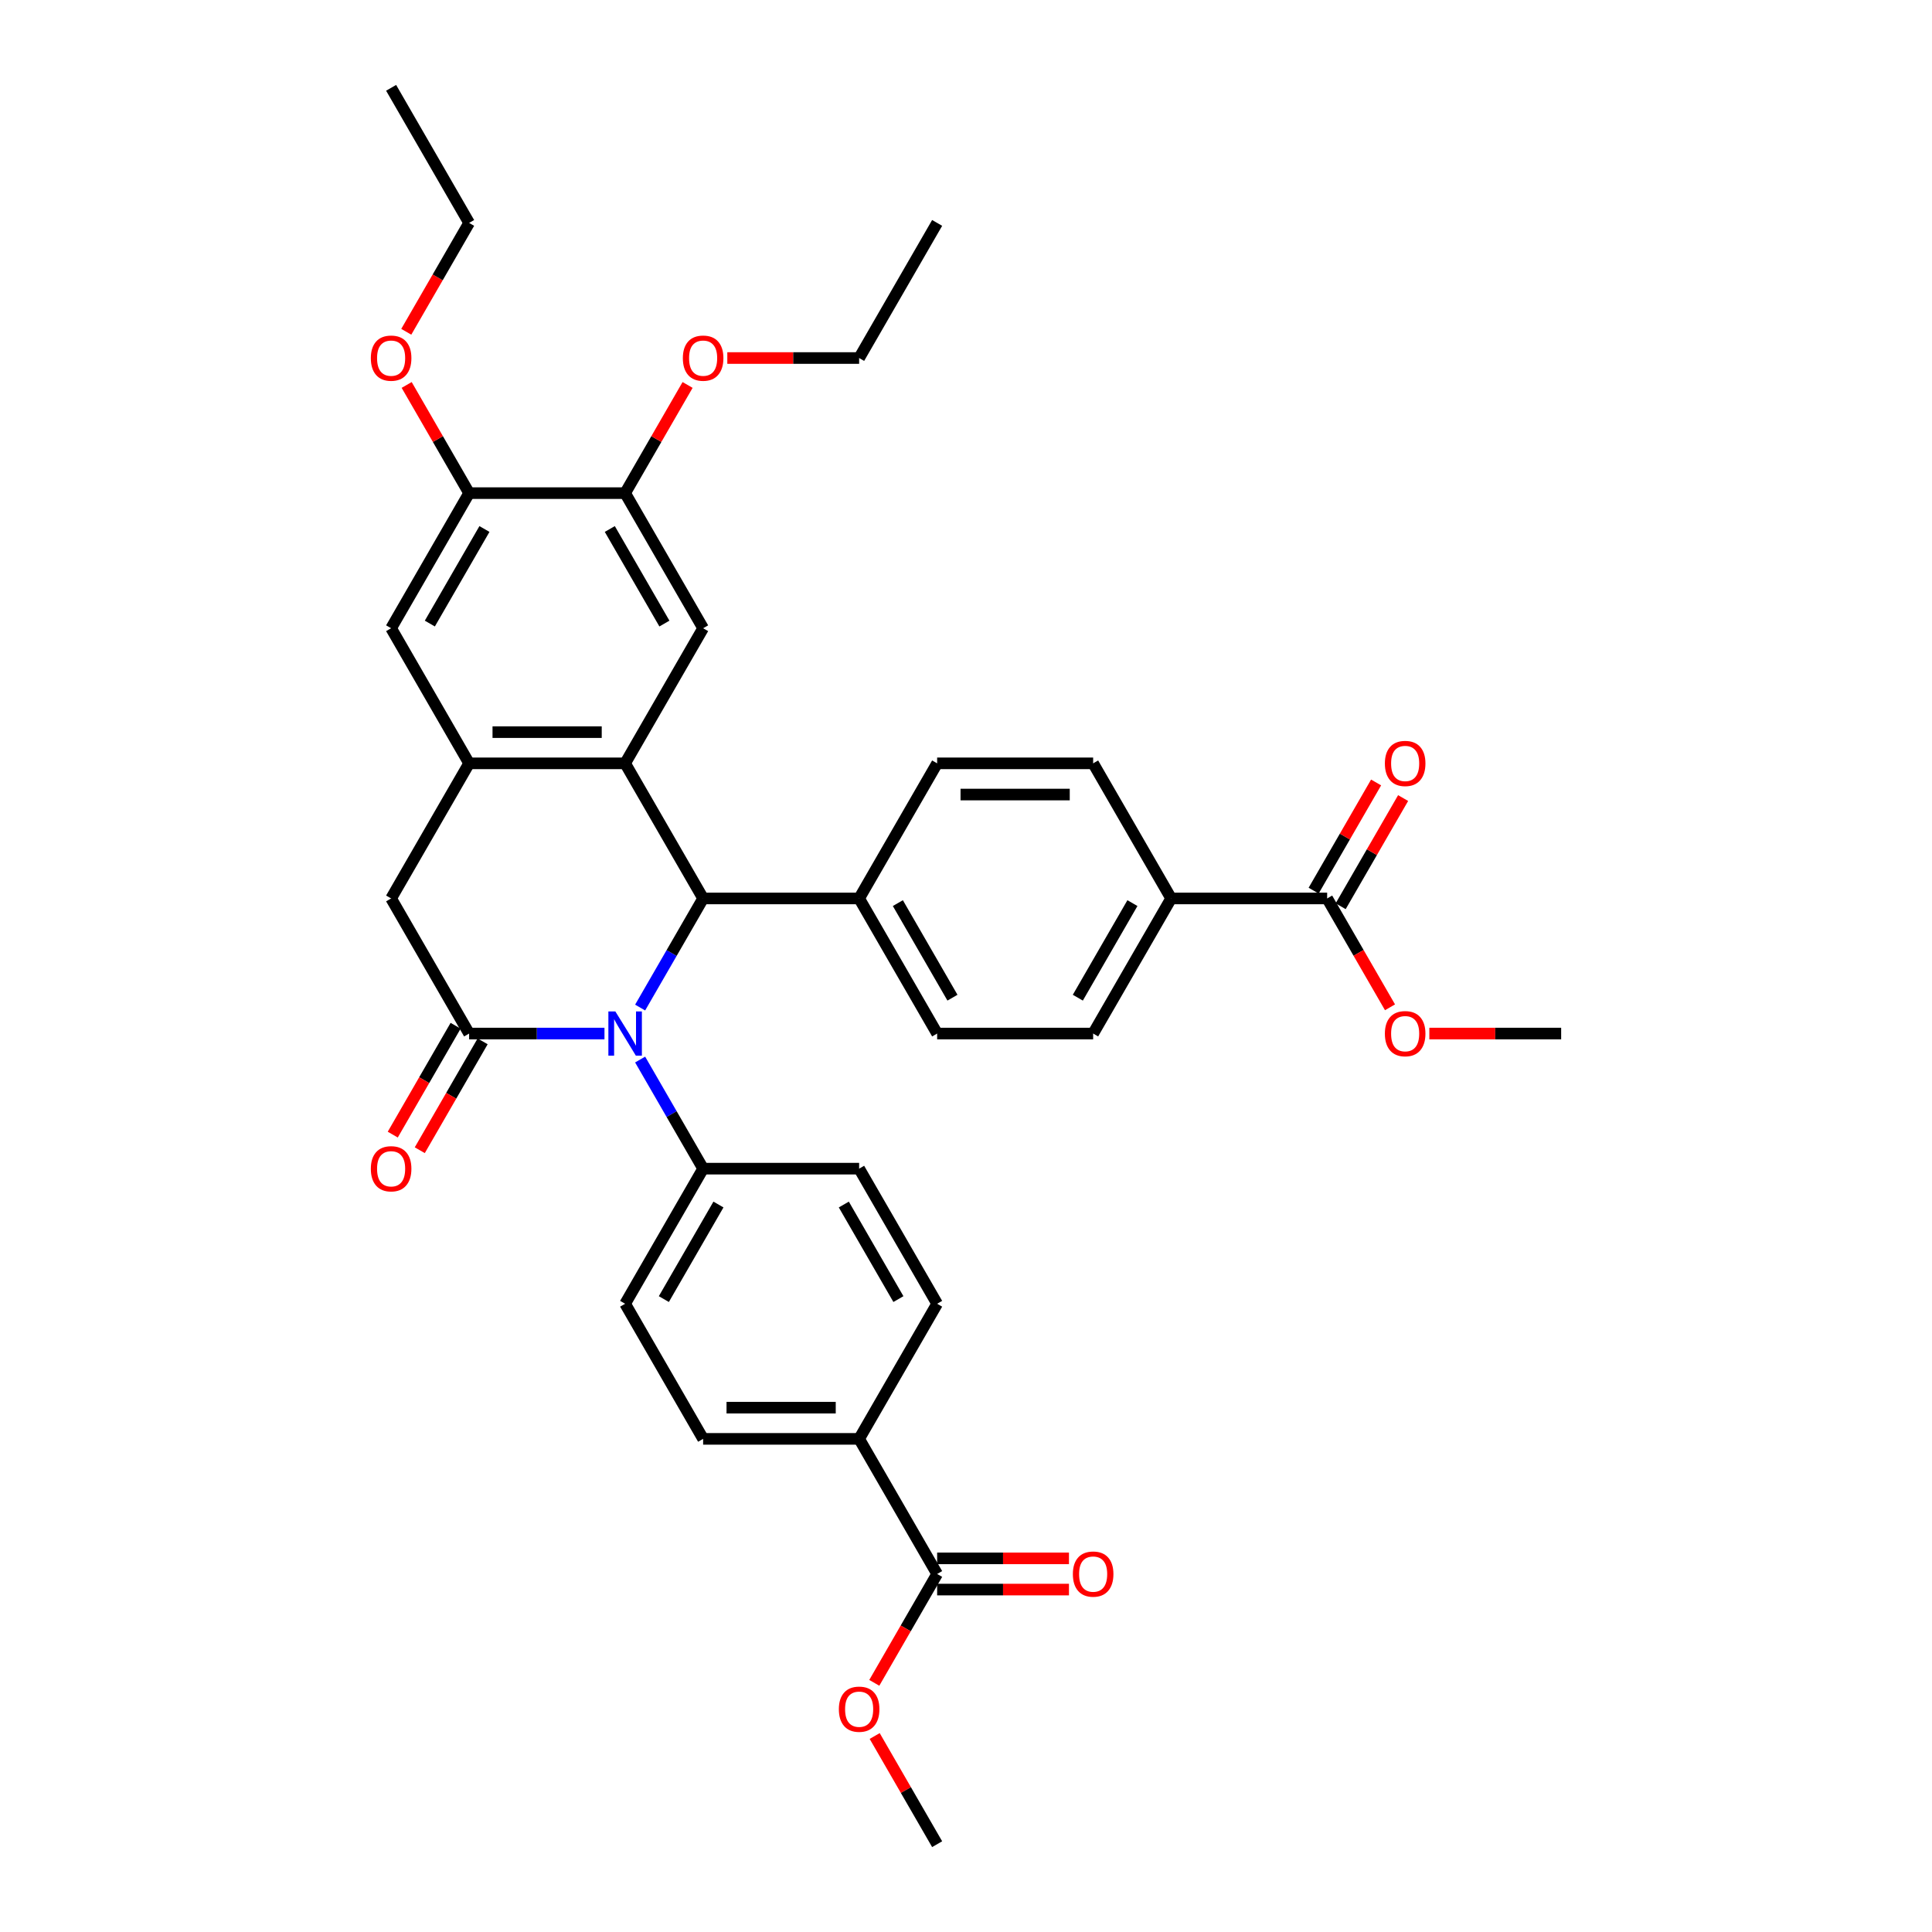 <?xml version='1.0' encoding='iso-8859-1'?>
<svg version='1.1' baseProfile='full'
              xmlns='http://www.w3.org/2000/svg'
                      xmlns:rdkit='http://www.rdkit.org/xml'
                      xmlns:xlink='http://www.w3.org/1999/xlink'
                  xml:space='preserve'
width='1000px' height='1000px' viewBox='0 0 1000 1000'>
<!-- END OF HEADER -->
<rect style='opacity:1.0;fill:#FFFFFF;stroke:none' width='1000' height='1000' x='0' y='0'> </rect>
<path class='bond-0' d='M 312.874,534.965 L 277.845,534.965' style='fill:none;fill-rule:evenodd;stroke:#0000FF;stroke-width:6px;stroke-linecap:butt;stroke-linejoin:miter;stroke-opacity:1' />
<path class='bond-0' d='M 277.845,534.965 L 242.817,534.965' style='fill:none;fill-rule:evenodd;stroke:#000000;stroke-width:6px;stroke-linecap:butt;stroke-linejoin:miter;stroke-opacity:1' />
<path class='bond-2' d='M 331.332,521.512 L 347.636,493.274' style='fill:none;fill-rule:evenodd;stroke:#0000FF;stroke-width:6px;stroke-linecap:butt;stroke-linejoin:miter;stroke-opacity:1' />
<path class='bond-2' d='M 347.636,493.274 L 363.939,465.035' style='fill:none;fill-rule:evenodd;stroke:#000000;stroke-width:6px;stroke-linecap:butt;stroke-linejoin:miter;stroke-opacity:1' />
<path class='bond-10' d='M 331.332,548.418 L 347.636,576.656' style='fill:none;fill-rule:evenodd;stroke:#0000FF;stroke-width:6px;stroke-linecap:butt;stroke-linejoin:miter;stroke-opacity:1' />
<path class='bond-10' d='M 347.636,576.656 L 363.939,604.895' style='fill:none;fill-rule:evenodd;stroke:#000000;stroke-width:6px;stroke-linecap:butt;stroke-linejoin:miter;stroke-opacity:1' />
<path class='bond-5' d='M 242.817,534.965 L 202.443,465.035' style='fill:none;fill-rule:evenodd;stroke:#000000;stroke-width:6px;stroke-linecap:butt;stroke-linejoin:miter;stroke-opacity:1' />
<path class='bond-13' d='M 235.824,530.928 L 219.557,559.102' style='fill:none;fill-rule:evenodd;stroke:#000000;stroke-width:6px;stroke-linecap:butt;stroke-linejoin:miter;stroke-opacity:1' />
<path class='bond-13' d='M 219.557,559.102 L 203.291,587.276' style='fill:none;fill-rule:evenodd;stroke:#FF0000;stroke-width:6px;stroke-linecap:butt;stroke-linejoin:miter;stroke-opacity:1' />
<path class='bond-13' d='M 249.81,539.002 L 233.543,567.177' style='fill:none;fill-rule:evenodd;stroke:#000000;stroke-width:6px;stroke-linecap:butt;stroke-linejoin:miter;stroke-opacity:1' />
<path class='bond-13' d='M 233.543,567.177 L 217.277,595.351' style='fill:none;fill-rule:evenodd;stroke:#FF0000;stroke-width:6px;stroke-linecap:butt;stroke-linejoin:miter;stroke-opacity:1' />
<path class='bond-1' d='M 323.565,395.105 L 363.939,465.035' style='fill:none;fill-rule:evenodd;stroke:#000000;stroke-width:6px;stroke-linecap:butt;stroke-linejoin:miter;stroke-opacity:1' />
<path class='bond-3' d='M 323.565,395.105 L 242.817,395.105' style='fill:none;fill-rule:evenodd;stroke:#000000;stroke-width:6px;stroke-linecap:butt;stroke-linejoin:miter;stroke-opacity:1' />
<path class='bond-3' d='M 311.453,378.955 L 254.929,378.955' style='fill:none;fill-rule:evenodd;stroke:#000000;stroke-width:6px;stroke-linecap:butt;stroke-linejoin:miter;stroke-opacity:1' />
<path class='bond-4' d='M 323.565,395.105 L 363.939,325.175' style='fill:none;fill-rule:evenodd;stroke:#000000;stroke-width:6px;stroke-linecap:butt;stroke-linejoin:miter;stroke-opacity:1' />
<path class='bond-12' d='M 363.939,465.035 L 444.687,465.035' style='fill:none;fill-rule:evenodd;stroke:#000000;stroke-width:6px;stroke-linecap:butt;stroke-linejoin:miter;stroke-opacity:1' />
<path class='bond-6' d='M 242.817,395.105 L 202.443,325.175' style='fill:none;fill-rule:evenodd;stroke:#000000;stroke-width:6px;stroke-linecap:butt;stroke-linejoin:miter;stroke-opacity:1' />
<path class='bond-36' d='M 242.817,395.105 L 202.443,465.035' style='fill:none;fill-rule:evenodd;stroke:#000000;stroke-width:6px;stroke-linecap:butt;stroke-linejoin:miter;stroke-opacity:1' />
<path class='bond-9' d='M 363.939,325.175 L 323.565,255.245' style='fill:none;fill-rule:evenodd;stroke:#000000;stroke-width:6px;stroke-linecap:butt;stroke-linejoin:miter;stroke-opacity:1' />
<path class='bond-9' d='M 343.897,322.76 L 315.635,273.809' style='fill:none;fill-rule:evenodd;stroke:#000000;stroke-width:6px;stroke-linecap:butt;stroke-linejoin:miter;stroke-opacity:1' />
<path class='bond-39' d='M 202.443,325.175 L 242.817,255.245' style='fill:none;fill-rule:evenodd;stroke:#000000;stroke-width:6px;stroke-linecap:butt;stroke-linejoin:miter;stroke-opacity:1' />
<path class='bond-39' d='M 222.485,322.76 L 250.747,273.809' style='fill:none;fill-rule:evenodd;stroke:#000000;stroke-width:6px;stroke-linecap:butt;stroke-linejoin:miter;stroke-opacity:1' />
<path class='bond-7' d='M 686.932,465.035 L 606.184,465.035' style='fill:none;fill-rule:evenodd;stroke:#000000;stroke-width:6px;stroke-linecap:butt;stroke-linejoin:miter;stroke-opacity:1' />
<path class='bond-16' d='M 693.925,469.072 L 710.089,441.076' style='fill:none;fill-rule:evenodd;stroke:#000000;stroke-width:6px;stroke-linecap:butt;stroke-linejoin:miter;stroke-opacity:1' />
<path class='bond-16' d='M 710.089,441.076 L 726.253,413.079' style='fill:none;fill-rule:evenodd;stroke:#FF0000;stroke-width:6px;stroke-linecap:butt;stroke-linejoin:miter;stroke-opacity:1' />
<path class='bond-16' d='M 679.939,460.998 L 696.103,433.001' style='fill:none;fill-rule:evenodd;stroke:#000000;stroke-width:6px;stroke-linecap:butt;stroke-linejoin:miter;stroke-opacity:1' />
<path class='bond-16' d='M 696.103,433.001 L 712.267,405.005' style='fill:none;fill-rule:evenodd;stroke:#FF0000;stroke-width:6px;stroke-linecap:butt;stroke-linejoin:miter;stroke-opacity:1' />
<path class='bond-26' d='M 686.932,465.035 L 703.199,493.209' style='fill:none;fill-rule:evenodd;stroke:#000000;stroke-width:6px;stroke-linecap:butt;stroke-linejoin:miter;stroke-opacity:1' />
<path class='bond-26' d='M 703.199,493.209 L 719.465,521.383' style='fill:none;fill-rule:evenodd;stroke:#FF0000;stroke-width:6px;stroke-linecap:butt;stroke-linejoin:miter;stroke-opacity:1' />
<path class='bond-8' d='M 485.062,814.685 L 444.687,744.755' style='fill:none;fill-rule:evenodd;stroke:#000000;stroke-width:6px;stroke-linecap:butt;stroke-linejoin:miter;stroke-opacity:1' />
<path class='bond-17' d='M 485.062,822.76 L 519.178,822.76' style='fill:none;fill-rule:evenodd;stroke:#000000;stroke-width:6px;stroke-linecap:butt;stroke-linejoin:miter;stroke-opacity:1' />
<path class='bond-17' d='M 519.178,822.76 L 553.294,822.76' style='fill:none;fill-rule:evenodd;stroke:#FF0000;stroke-width:6px;stroke-linecap:butt;stroke-linejoin:miter;stroke-opacity:1' />
<path class='bond-17' d='M 485.062,806.61 L 519.178,806.61' style='fill:none;fill-rule:evenodd;stroke:#000000;stroke-width:6px;stroke-linecap:butt;stroke-linejoin:miter;stroke-opacity:1' />
<path class='bond-17' d='M 519.178,806.61 L 553.294,806.61' style='fill:none;fill-rule:evenodd;stroke:#FF0000;stroke-width:6px;stroke-linecap:butt;stroke-linejoin:miter;stroke-opacity:1' />
<path class='bond-27' d='M 485.062,814.685 L 468.795,842.859' style='fill:none;fill-rule:evenodd;stroke:#000000;stroke-width:6px;stroke-linecap:butt;stroke-linejoin:miter;stroke-opacity:1' />
<path class='bond-27' d='M 468.795,842.859 L 452.529,871.034' style='fill:none;fill-rule:evenodd;stroke:#FF0000;stroke-width:6px;stroke-linecap:butt;stroke-linejoin:miter;stroke-opacity:1' />
<path class='bond-11' d='M 323.565,255.245 L 242.817,255.245' style='fill:none;fill-rule:evenodd;stroke:#000000;stroke-width:6px;stroke-linecap:butt;stroke-linejoin:miter;stroke-opacity:1' />
<path class='bond-28' d='M 323.565,255.245 L 339.729,227.248' style='fill:none;fill-rule:evenodd;stroke:#000000;stroke-width:6px;stroke-linecap:butt;stroke-linejoin:miter;stroke-opacity:1' />
<path class='bond-28' d='M 339.729,227.248 L 355.893,199.252' style='fill:none;fill-rule:evenodd;stroke:#FF0000;stroke-width:6px;stroke-linecap:butt;stroke-linejoin:miter;stroke-opacity:1' />
<path class='bond-18' d='M 363.939,604.895 L 444.687,604.895' style='fill:none;fill-rule:evenodd;stroke:#000000;stroke-width:6px;stroke-linecap:butt;stroke-linejoin:miter;stroke-opacity:1' />
<path class='bond-19' d='M 363.939,604.895 L 323.565,674.825' style='fill:none;fill-rule:evenodd;stroke:#000000;stroke-width:6px;stroke-linecap:butt;stroke-linejoin:miter;stroke-opacity:1' />
<path class='bond-19' d='M 371.869,623.459 L 343.607,672.41' style='fill:none;fill-rule:evenodd;stroke:#000000;stroke-width:6px;stroke-linecap:butt;stroke-linejoin:miter;stroke-opacity:1' />
<path class='bond-29' d='M 242.817,255.245 L 226.653,227.248' style='fill:none;fill-rule:evenodd;stroke:#000000;stroke-width:6px;stroke-linecap:butt;stroke-linejoin:miter;stroke-opacity:1' />
<path class='bond-29' d='M 226.653,227.248 L 210.489,199.252' style='fill:none;fill-rule:evenodd;stroke:#FF0000;stroke-width:6px;stroke-linecap:butt;stroke-linejoin:miter;stroke-opacity:1' />
<path class='bond-20' d='M 444.687,465.035 L 485.062,395.105' style='fill:none;fill-rule:evenodd;stroke:#000000;stroke-width:6px;stroke-linecap:butt;stroke-linejoin:miter;stroke-opacity:1' />
<path class='bond-21' d='M 444.687,465.035 L 485.062,534.965' style='fill:none;fill-rule:evenodd;stroke:#000000;stroke-width:6px;stroke-linecap:butt;stroke-linejoin:miter;stroke-opacity:1' />
<path class='bond-21' d='M 464.73,467.45 L 492.991,516.401' style='fill:none;fill-rule:evenodd;stroke:#000000;stroke-width:6px;stroke-linecap:butt;stroke-linejoin:miter;stroke-opacity:1' />
<path class='bond-14' d='M 444.687,744.755 L 363.939,744.755' style='fill:none;fill-rule:evenodd;stroke:#000000;stroke-width:6px;stroke-linecap:butt;stroke-linejoin:miter;stroke-opacity:1' />
<path class='bond-14' d='M 432.575,728.606 L 376.051,728.606' style='fill:none;fill-rule:evenodd;stroke:#000000;stroke-width:6px;stroke-linecap:butt;stroke-linejoin:miter;stroke-opacity:1' />
<path class='bond-37' d='M 444.687,744.755 L 485.062,674.825' style='fill:none;fill-rule:evenodd;stroke:#000000;stroke-width:6px;stroke-linecap:butt;stroke-linejoin:miter;stroke-opacity:1' />
<path class='bond-15' d='M 606.184,465.035 L 565.81,534.965' style='fill:none;fill-rule:evenodd;stroke:#000000;stroke-width:6px;stroke-linecap:butt;stroke-linejoin:miter;stroke-opacity:1' />
<path class='bond-15' d='M 586.142,467.45 L 557.88,516.401' style='fill:none;fill-rule:evenodd;stroke:#000000;stroke-width:6px;stroke-linecap:butt;stroke-linejoin:miter;stroke-opacity:1' />
<path class='bond-38' d='M 606.184,465.035 L 565.81,395.105' style='fill:none;fill-rule:evenodd;stroke:#000000;stroke-width:6px;stroke-linecap:butt;stroke-linejoin:miter;stroke-opacity:1' />
<path class='bond-22' d='M 444.687,604.895 L 485.062,674.825' style='fill:none;fill-rule:evenodd;stroke:#000000;stroke-width:6px;stroke-linecap:butt;stroke-linejoin:miter;stroke-opacity:1' />
<path class='bond-22' d='M 436.758,623.459 L 465.019,672.41' style='fill:none;fill-rule:evenodd;stroke:#000000;stroke-width:6px;stroke-linecap:butt;stroke-linejoin:miter;stroke-opacity:1' />
<path class='bond-25' d='M 323.565,674.825 L 363.939,744.755' style='fill:none;fill-rule:evenodd;stroke:#000000;stroke-width:6px;stroke-linecap:butt;stroke-linejoin:miter;stroke-opacity:1' />
<path class='bond-24' d='M 485.062,395.105 L 565.81,395.105' style='fill:none;fill-rule:evenodd;stroke:#000000;stroke-width:6px;stroke-linecap:butt;stroke-linejoin:miter;stroke-opacity:1' />
<path class='bond-24' d='M 497.174,411.255 L 553.698,411.255' style='fill:none;fill-rule:evenodd;stroke:#000000;stroke-width:6px;stroke-linecap:butt;stroke-linejoin:miter;stroke-opacity:1' />
<path class='bond-23' d='M 485.062,534.965 L 565.81,534.965' style='fill:none;fill-rule:evenodd;stroke:#000000;stroke-width:6px;stroke-linecap:butt;stroke-linejoin:miter;stroke-opacity:1' />
<path class='bond-32' d='M 739.822,534.965 L 773.939,534.965' style='fill:none;fill-rule:evenodd;stroke:#FF0000;stroke-width:6px;stroke-linecap:butt;stroke-linejoin:miter;stroke-opacity:1' />
<path class='bond-32' d='M 773.939,534.965 L 808.055,534.965' style='fill:none;fill-rule:evenodd;stroke:#000000;stroke-width:6px;stroke-linecap:butt;stroke-linejoin:miter;stroke-opacity:1' />
<path class='bond-33' d='M 452.734,898.553 L 468.898,926.549' style='fill:none;fill-rule:evenodd;stroke:#FF0000;stroke-width:6px;stroke-linecap:butt;stroke-linejoin:miter;stroke-opacity:1' />
<path class='bond-33' d='M 468.898,926.549 L 485.062,954.545' style='fill:none;fill-rule:evenodd;stroke:#000000;stroke-width:6px;stroke-linecap:butt;stroke-linejoin:miter;stroke-opacity:1' />
<path class='bond-30' d='M 376.455,185.315 L 410.571,185.315' style='fill:none;fill-rule:evenodd;stroke:#FF0000;stroke-width:6px;stroke-linecap:butt;stroke-linejoin:miter;stroke-opacity:1' />
<path class='bond-30' d='M 410.571,185.315 L 444.687,185.315' style='fill:none;fill-rule:evenodd;stroke:#000000;stroke-width:6px;stroke-linecap:butt;stroke-linejoin:miter;stroke-opacity:1' />
<path class='bond-31' d='M 210.284,171.733 L 226.55,143.559' style='fill:none;fill-rule:evenodd;stroke:#FF0000;stroke-width:6px;stroke-linecap:butt;stroke-linejoin:miter;stroke-opacity:1' />
<path class='bond-31' d='M 226.55,143.559 L 242.817,115.385' style='fill:none;fill-rule:evenodd;stroke:#000000;stroke-width:6px;stroke-linecap:butt;stroke-linejoin:miter;stroke-opacity:1' />
<path class='bond-34' d='M 444.687,185.315 L 485.062,115.385' style='fill:none;fill-rule:evenodd;stroke:#000000;stroke-width:6px;stroke-linecap:butt;stroke-linejoin:miter;stroke-opacity:1' />
<path class='bond-35' d='M 242.817,115.385 L 202.443,45.455' style='fill:none;fill-rule:evenodd;stroke:#000000;stroke-width:6px;stroke-linecap:butt;stroke-linejoin:miter;stroke-opacity:1' />
<path  class='atom-0' d='M 318.51 523.531
L 326.004 535.643
Q 326.746 536.838, 327.942 539.002
Q 329.137 541.167, 329.201 541.296
L 329.201 523.531
L 332.237 523.531
L 332.237 546.399
L 329.104 546.399
L 321.062 533.156
Q 320.125 531.606, 319.124 529.829
Q 318.155 528.053, 317.864 527.504
L 317.864 546.399
L 314.893 546.399
L 314.893 523.531
L 318.51 523.531
' fill='#0000FF'/>
<path  class='atom-14' d='M 191.945 604.96
Q 191.945 599.469, 194.658 596.4
Q 197.372 593.332, 202.443 593.332
Q 207.514 593.332, 210.227 596.4
Q 212.94 599.469, 212.94 604.96
Q 212.94 610.515, 210.194 613.681
Q 207.449 616.814, 202.443 616.814
Q 197.404 616.814, 194.658 613.681
Q 191.945 610.547, 191.945 604.96
M 202.443 614.23
Q 205.931 614.23, 207.804 611.904
Q 209.71 609.546, 209.71 604.96
Q 209.71 600.47, 207.804 598.209
Q 205.931 595.916, 202.443 595.916
Q 198.954 595.916, 197.049 598.177
Q 195.175 600.438, 195.175 604.96
Q 195.175 609.579, 197.049 611.904
Q 198.954 614.23, 202.443 614.23
' fill='#FF0000'/>
<path  class='atom-17' d='M 716.809 395.169
Q 716.809 389.679, 719.522 386.61
Q 722.235 383.542, 727.306 383.542
Q 732.377 383.542, 735.091 386.61
Q 737.804 389.679, 737.804 395.169
Q 737.804 400.725, 735.058 403.89
Q 732.313 407.023, 727.306 407.023
Q 722.268 407.023, 719.522 403.89
Q 716.809 400.757, 716.809 395.169
M 727.306 404.439
Q 730.795 404.439, 732.668 402.114
Q 734.574 399.756, 734.574 395.169
Q 734.574 390.68, 732.668 388.419
Q 730.795 386.126, 727.306 386.126
Q 723.818 386.126, 721.912 388.387
Q 720.039 390.648, 720.039 395.169
Q 720.039 399.788, 721.912 402.114
Q 723.818 404.439, 727.306 404.439
' fill='#FF0000'/>
<path  class='atom-18' d='M 555.313 814.75
Q 555.313 809.259, 558.026 806.191
Q 560.739 803.122, 565.81 803.122
Q 570.881 803.122, 573.594 806.191
Q 576.307 809.259, 576.307 814.75
Q 576.307 820.305, 573.562 823.471
Q 570.816 826.604, 565.81 826.604
Q 560.771 826.604, 558.026 823.471
Q 555.313 820.338, 555.313 814.75
M 565.81 824.02
Q 569.298 824.02, 571.172 821.694
Q 573.077 819.336, 573.077 814.75
Q 573.077 810.26, 571.172 807.999
Q 569.298 805.706, 565.81 805.706
Q 562.322 805.706, 560.416 807.967
Q 558.543 810.228, 558.543 814.75
Q 558.543 819.369, 560.416 821.694
Q 562.322 824.02, 565.81 824.02
' fill='#FF0000'/>
<path  class='atom-27' d='M 716.809 535.03
Q 716.809 529.539, 719.522 526.47
Q 722.235 523.402, 727.306 523.402
Q 732.377 523.402, 735.091 526.47
Q 737.804 529.539, 737.804 535.03
Q 737.804 540.585, 735.058 543.75
Q 732.313 546.883, 727.306 546.883
Q 722.268 546.883, 719.522 543.75
Q 716.809 540.617, 716.809 535.03
M 727.306 544.3
Q 730.795 544.3, 732.668 541.974
Q 734.574 539.616, 734.574 535.03
Q 734.574 530.54, 732.668 528.279
Q 730.795 525.986, 727.306 525.986
Q 723.818 525.986, 721.912 528.247
Q 720.039 530.508, 720.039 535.03
Q 720.039 539.648, 721.912 541.974
Q 723.818 544.3, 727.306 544.3
' fill='#FF0000'/>
<path  class='atom-28' d='M 434.19 884.68
Q 434.19 879.189, 436.903 876.121
Q 439.616 873.052, 444.687 873.052
Q 449.758 873.052, 452.472 876.121
Q 455.185 879.189, 455.185 884.68
Q 455.185 890.235, 452.439 893.401
Q 449.694 896.534, 444.687 896.534
Q 439.649 896.534, 436.903 893.401
Q 434.19 890.268, 434.19 884.68
M 444.687 893.95
Q 448.176 893.95, 450.049 891.624
Q 451.955 889.266, 451.955 884.68
Q 451.955 880.19, 450.049 877.929
Q 448.176 875.636, 444.687 875.636
Q 441.199 875.636, 439.293 877.897
Q 437.42 880.158, 437.42 884.68
Q 437.42 889.299, 439.293 891.624
Q 441.199 893.95, 444.687 893.95
' fill='#FF0000'/>
<path  class='atom-29' d='M 353.442 185.379
Q 353.442 179.888, 356.155 176.82
Q 358.868 173.752, 363.939 173.752
Q 369.01 173.752, 371.723 176.82
Q 374.436 179.888, 374.436 185.379
Q 374.436 190.935, 371.691 194.1
Q 368.946 197.233, 363.939 197.233
Q 358.9 197.233, 356.155 194.1
Q 353.442 190.967, 353.442 185.379
M 363.939 194.649
Q 367.427 194.649, 369.301 192.324
Q 371.206 189.966, 371.206 185.379
Q 371.206 180.89, 369.301 178.629
Q 367.427 176.335, 363.939 176.335
Q 360.451 176.335, 358.545 178.596
Q 356.672 180.857, 356.672 185.379
Q 356.672 189.998, 358.545 192.324
Q 360.451 194.649, 363.939 194.649
' fill='#FF0000'/>
<path  class='atom-30' d='M 191.945 185.379
Q 191.945 179.888, 194.658 176.82
Q 197.372 173.752, 202.443 173.752
Q 207.514 173.752, 210.227 176.82
Q 212.94 179.888, 212.94 185.379
Q 212.94 190.935, 210.194 194.1
Q 207.449 197.233, 202.443 197.233
Q 197.404 197.233, 194.658 194.1
Q 191.945 190.967, 191.945 185.379
M 202.443 194.649
Q 205.931 194.649, 207.804 192.324
Q 209.71 189.966, 209.71 185.379
Q 209.71 180.89, 207.804 178.629
Q 205.931 176.335, 202.443 176.335
Q 198.954 176.335, 197.049 178.596
Q 195.175 180.857, 195.175 185.379
Q 195.175 189.998, 197.049 192.324
Q 198.954 194.649, 202.443 194.649
' fill='#FF0000'/>
</svg>
